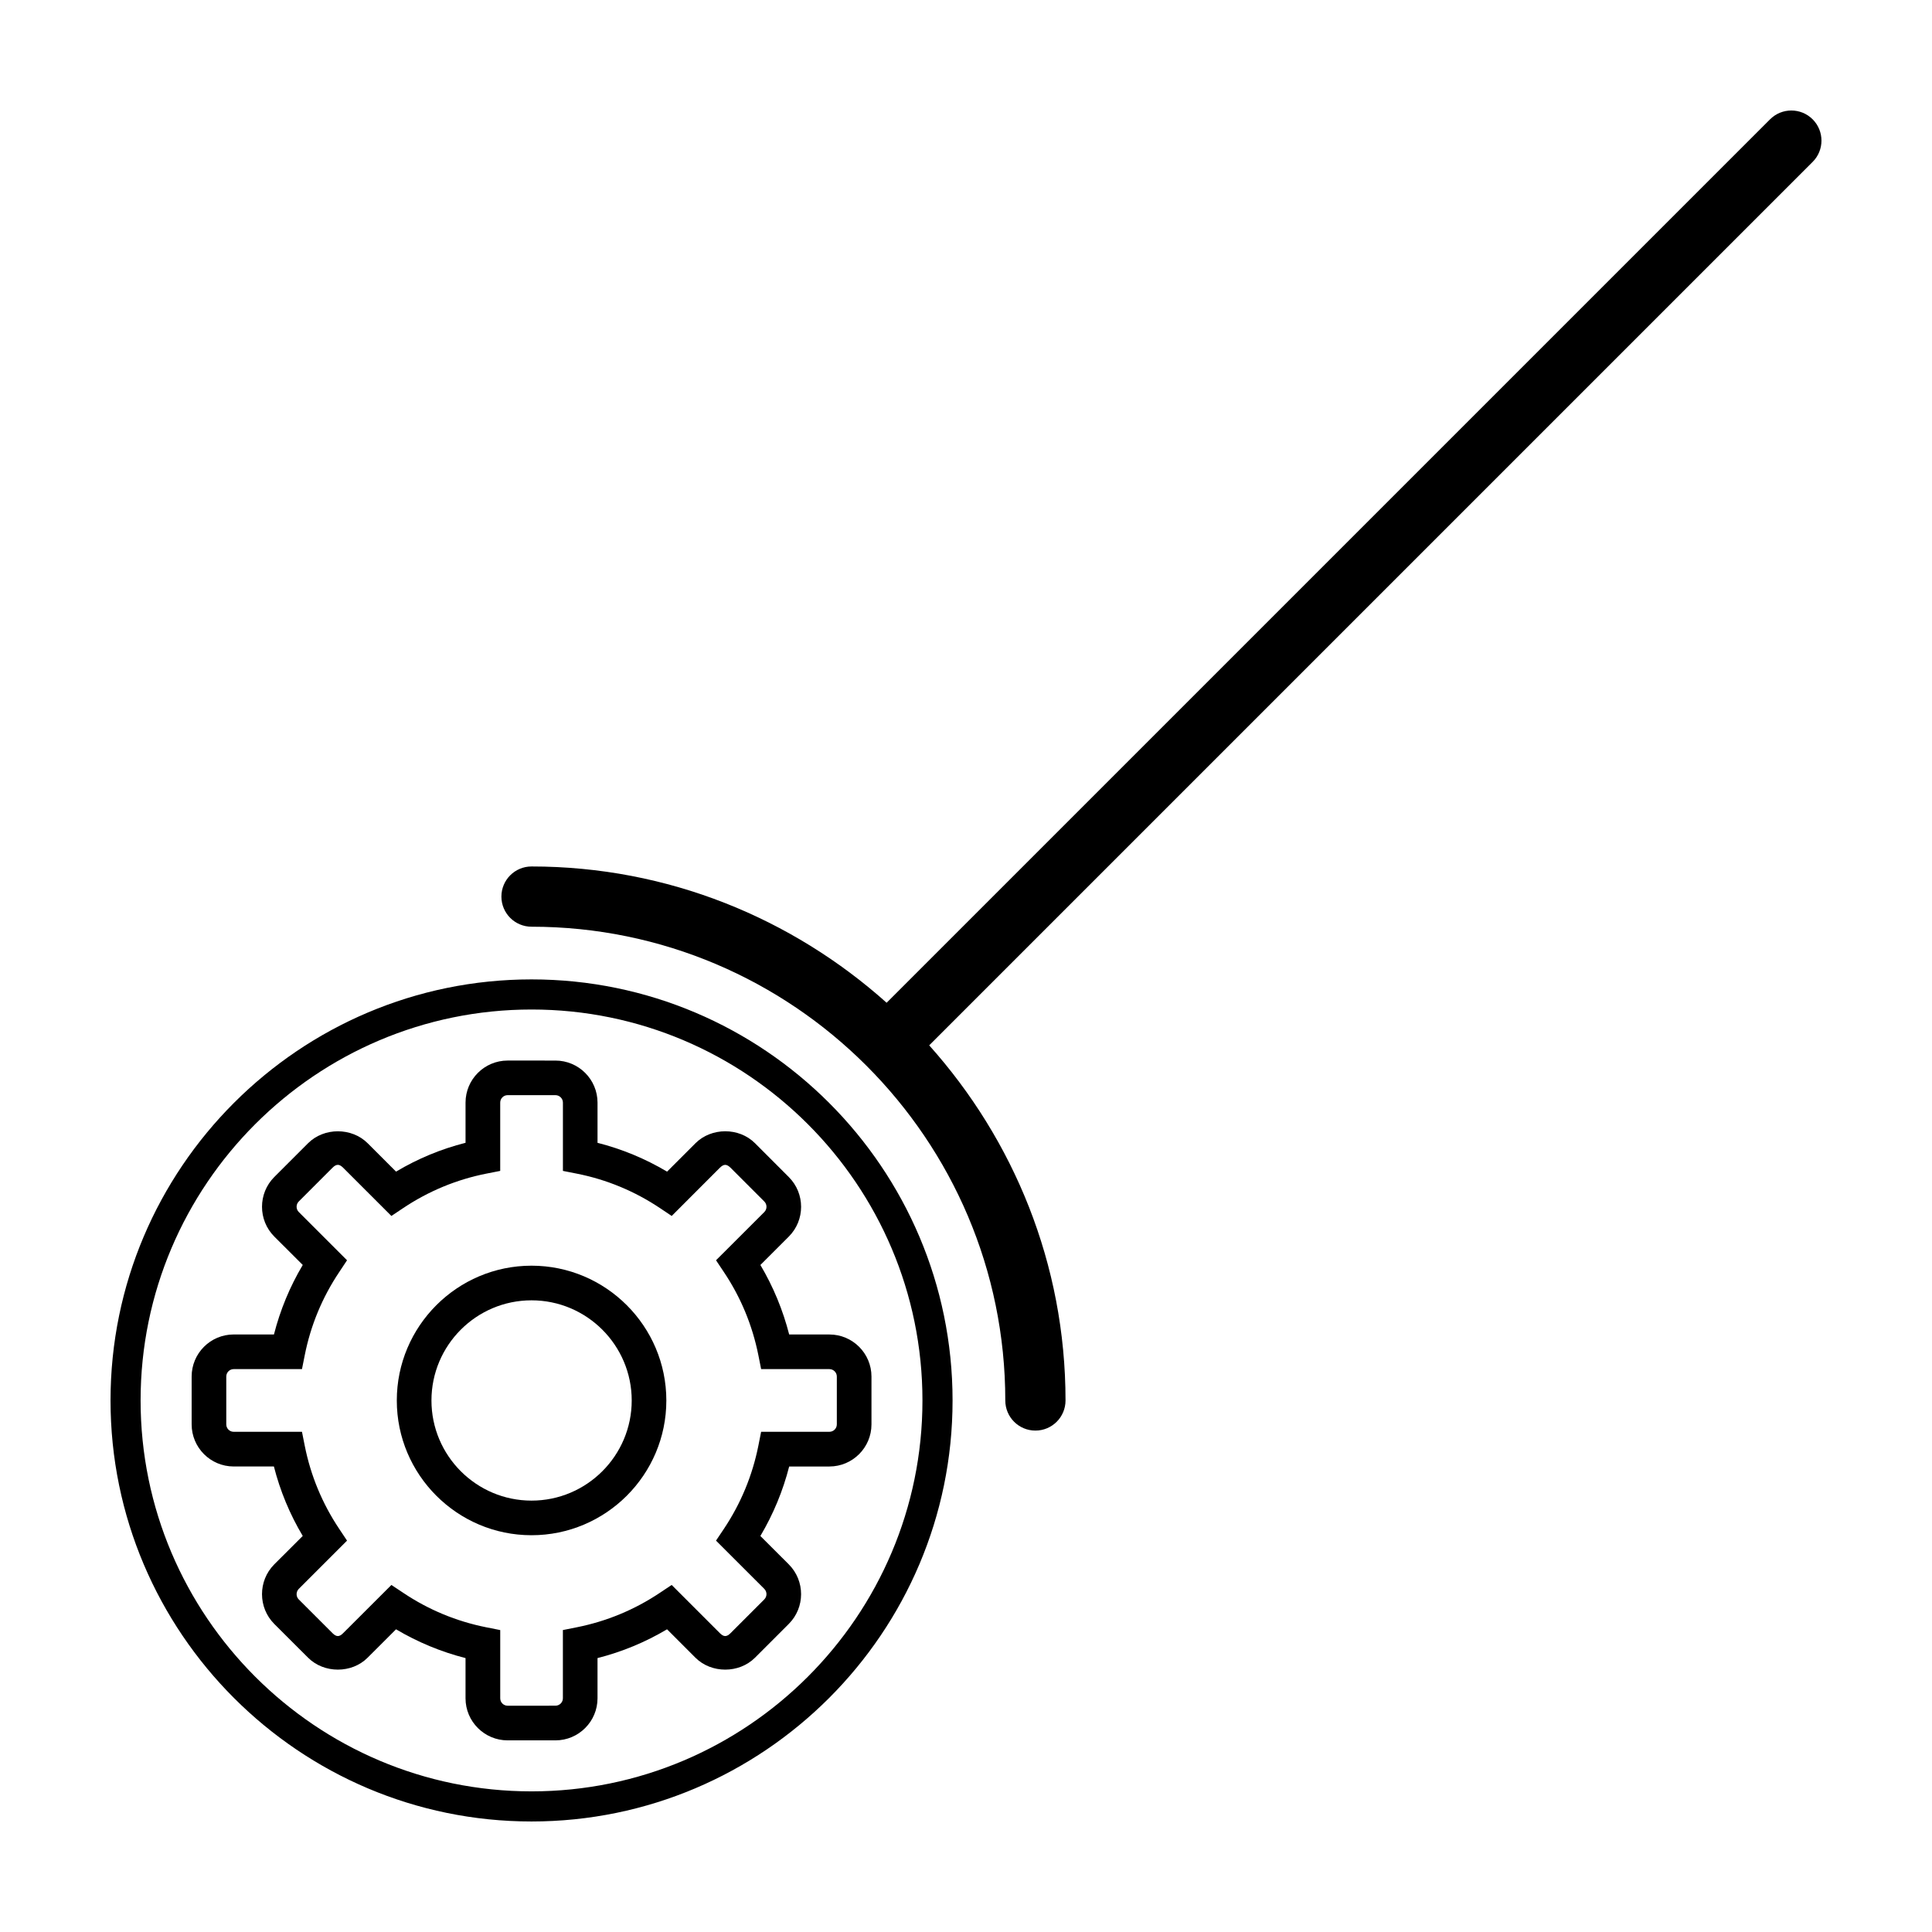 <?xml version="1.0" encoding="UTF-8"?>
<!-- Uploaded to: SVG Repo, www.svgrepo.com, Generator: SVG Repo Mixer Tools -->
<svg fill="#000000" width="800px" height="800px" version="1.1" viewBox="144 144 512 512" xmlns="http://www.w3.org/2000/svg">
 <g>
  <path d="m345.51 479.23 7.543-7.535c4.332-4.348 4.332-11.426-0.016-15.766l-8.961-8.973c-4.211-4.211-11.543-4.211-15.77 0.012l-7.527 7.527c-5.785-3.438-11.949-5.992-18.43-7.637v-10.656c0-6.141-5.004-11.141-11.145-11.141l-12.676-0.004c-6.152 0-11.156 4.996-11.156 11.141v10.656c-6.484 1.641-12.652 4.203-18.418 7.637l-7.527-7.527c-4.203-4.203-11.547-4.223-15.785 0l-8.961 8.961c-4.324 4.336-4.332 11.418 0 15.766l7.551 7.535c-3.43 5.758-5.977 11.945-7.633 18.418l-10.672 0.004c-6.144 0-11.141 4.996-11.141 11.148v12.676c0 6.152 4.992 11.16 11.141 11.16h10.656c1.656 6.484 4.211 12.656 7.644 18.41l-7.562 7.547c-4.312 4.348-4.312 11.418 0.012 15.766l8.977 8.961c4.211 4.203 11.566 4.203 15.754 0l7.543-7.535c5.762 3.414 11.93 5.977 18.418 7.629v10.664c0 6.141 5.004 11.141 11.156 11.141h12.676c6.141 0 11.145-4.996 11.145-11.141v-10.664c6.504-1.652 12.672-4.211 18.43-7.629l7.527 7.535c4.211 4.203 11.559 4.203 15.77 0l8.961-8.961c4.348-4.348 4.348-11.418 0-15.785l-7.527-7.516c3.414-5.769 5.977-11.934 7.633-18.418h10.652c6.144 0 11.156-5.008 11.156-11.16v-12.676c0-6.152-5.008-11.148-11.156-11.148h-10.652c-1.66-6.477-4.219-12.672-7.629-18.422zm20.258 29.566v12.676c0 1.094-0.891 1.969-1.98 1.969h-18.082l-0.734 3.699c-1.578 7.891-4.641 15.301-9.125 22.012l-2.098 3.129 12.785 12.773c0.781 0.785 0.785 2.016 0.012 2.805l-8.961 8.961c-1.008 1.004-1.789 1.004-2.793 0l-12.793-12.793-3.129 2.086c-6.707 4.488-14.117 7.559-22.016 9.133l-3.684 0.734v18.086c0 1.082-0.891 1.961-1.977 1.961l-12.664 0.004c-1.09 0-1.965-0.875-1.965-1.961v-18.086l-3.703-0.734c-7.906-1.578-15.305-4.644-21.996-9.133l-3.141-2.086-12.809 12.793c-0.988 0.992-1.77 1.004-2.777 0l-8.969-8.961c-0.762-0.766-0.754-2.016 0-2.785l12.797-12.793-2.082-3.129c-4.484-6.711-7.551-14.113-9.125-22.012l-0.734-3.699-18.098-0.004c-1.09 0-1.965-0.875-1.965-1.969v-12.676c0-1.082 0.875-1.969 1.965-1.969h18.098l0.734-3.688c1.57-7.91 4.641-15.312 9.125-22.012l2.082-3.141-12.781-12.781c-0.777-0.766-0.777-2.023-0.016-2.797l8.953-8.961c1.023-1.004 1.789-1.004 2.801 0l12.797 12.793 3.141-2.098c6.715-4.488 14.113-7.547 21.984-9.113l3.715-0.73v-18.105c0-1.082 0.875-1.969 1.965-1.969h12.676c1.082 0 1.977 0.887 1.977 1.969v18.105l3.699 0.73c7.875 1.559 15.277 4.625 22 9.113l3.129 2.098 12.781-12.793c1.023-1.004 1.789-0.992 2.801 0l8.961 8.961c0.77 0.766 0.77 2.023 0 2.797l-12.797 12.781 2.098 3.141c4.484 6.699 7.543 14.113 9.125 22.012l0.734 3.688h18.082c1.086 0 1.977 0.887 1.977 1.969z"/>
  <path d="m284.86 479.42c-19.684 0-35.703 16.031-35.703 35.719s16.02 35.711 35.703 35.711c19.699 0 35.727-16.02 35.727-35.711-0.004-19.688-16.027-35.719-35.727-35.719zm0 62.258c-14.625 0-26.52-11.906-26.52-26.539 0-14.637 11.891-26.539 26.52-26.539 14.637 0 26.551 11.906 26.551 26.539 0 14.633-11.918 26.539-26.551 26.539z"/>
  <path d="m284.86 403.55c-61.523 0-111.57 50.059-111.57 111.58 0 61.52 50.055 111.58 111.57 111.58s111.58-50.059 111.58-111.57c0.004-61.527-50.055-111.59-111.58-111.59zm0 215.18c-57.121 0-103.6-46.477-103.6-103.6 0-57.133 46.477-103.6 103.6-103.6 57.121-0.004 103.6 46.473 103.6 103.61 0 57.117-46.477 103.59-103.6 103.59z"/>
  <path d="m624.37 175.62c-3.113-3.113-8.168-3.113-11.285 0l-234.12 234.12c-25.039-22.379-57.953-36.117-94.102-36.117-4.41 0-7.984 3.57-7.984 7.981 0 4.414 3.578 7.984 7.984 7.984 69.227 0 125.55 56.324 125.55 125.55 0 4.41 3.57 7.981 7.981 7.981 4.41 0 7.981-3.57 7.981-7.981 0-36.152-13.738-69.078-36.125-94.113l234.12-234.12c3.117-3.113 3.117-8.164 0-11.285z"/>
 </g>
</svg>